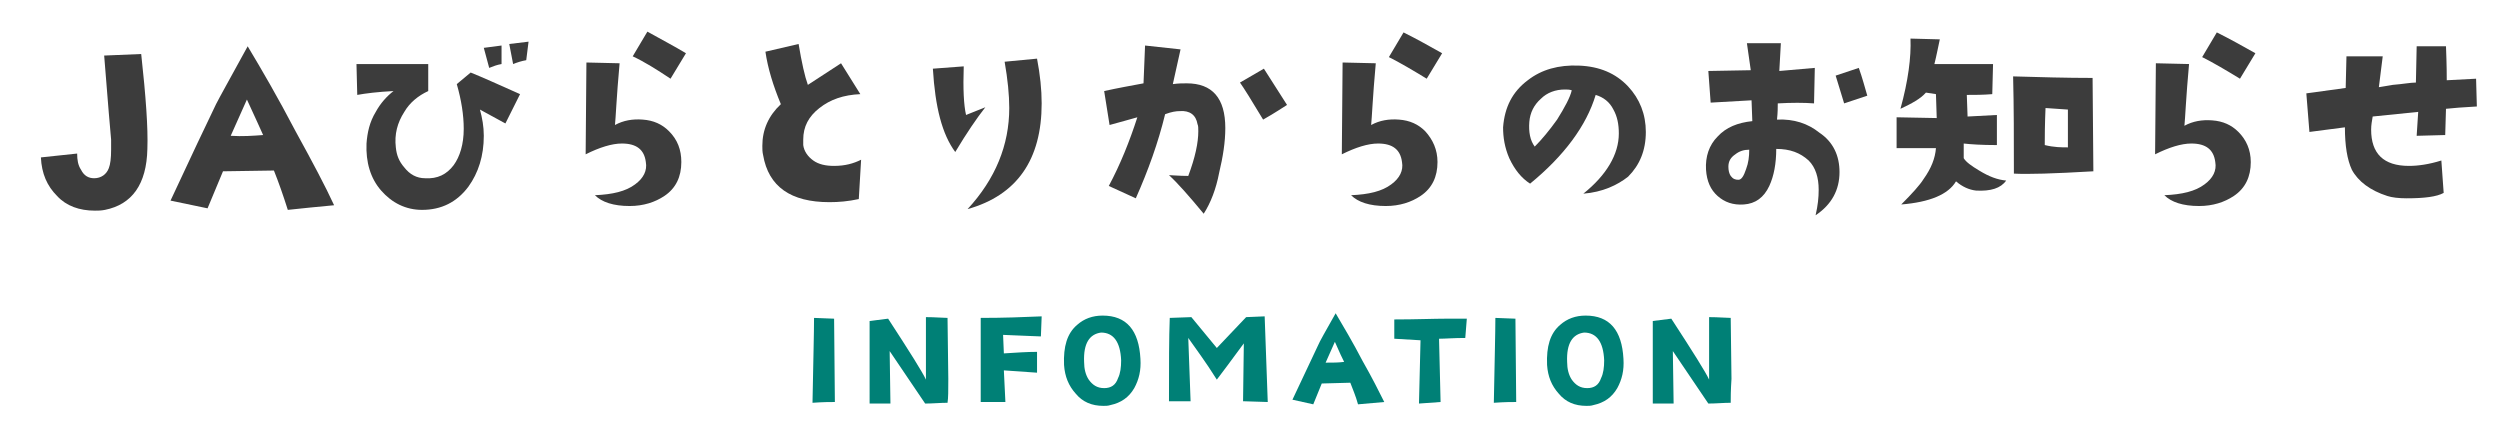 <?xml version="1.0" encoding="utf-8"?>
<!-- Generator: Adobe Illustrator 22.0.1, SVG Export Plug-In . SVG Version: 6.00 Build 0)  -->
<svg version="1.1" id="レイヤー_1" xmlns="http://www.w3.org/2000/svg" xmlns:xlink="http://www.w3.org/1999/xlink" x="0px"
	 y="0px" viewBox="0 0 324 56" style="enable-background:new 0 0 324 56;" xml:space="preserve">
<style type="text/css">
	.st0{fill:#3C3C3C;}
	.st1{fill:#008076;}
</style>
<g>
	<path class="st0" d="M78,123.2l-1.8,3.8c-0.9-0.5-2-1.1-3.3-1.8c0.3,1.1,0.5,2.2,0.5,3.4c0,2.6-0.7,4.8-2,6.6c-1.5,2-3.5,3-6,3
		c-2.1,0-3.9-0.9-5.3-2.5c-1.4-1.6-2-3.7-1.9-6.1c0.1-1.4,0.4-2.8,1.2-4.1c0.6-1.1,1.4-2,2.3-2.7c-2,0.1-3.6,0.3-4.7,0.5l-0.1-4h9.3
		v3.5c-1.3,0.6-2.4,1.5-3.1,2.7c-0.9,1.4-1.3,2.9-1.1,4.6c0.1,1,0.4,1.8,1.1,2.6c0.7,0.9,1.6,1.4,2.7,1.4c1.6,0.1,2.8-0.5,3.7-1.7
		c0.8-1.1,1.3-2.7,1.3-4.7c0-1.8-0.3-3.7-0.9-5.8l1.8-1.5C73.1,121,75.3,122,78,123.2z M75.6,119.3c-0.6,0.1-1.1,0.3-1.6,0.5
		l-0.7-2.6l2.3-0.4V119.3z M79.1,116.4l-0.3,2.4c-0.6,0.1-1.2,0.3-1.7,0.5l-0.5-2.6L79.1,116.4z"/>
	<path class="st0" d="M98.9,132c0,1.9-0.7,3.4-2.2,4.4c-1.2,0.8-2.7,1.3-4.5,1.3c-2.1,0-3.6-0.5-4.5-1.4c2.3-0.1,4-0.5,5.2-1.4
		c1.1-0.8,1.6-1.8,1.4-2.9c-0.2-1.6-1.2-2.4-3.1-2.4c-1.3,0-2.9,0.5-4.7,1.4l0.1-11.8l4.3,0.1c-0.4,4.4-0.5,7.1-0.6,8
		c1.1-0.6,2.3-0.8,3.6-0.7c1.4,0.1,2.5,0.6,3.4,1.5C98.4,129.1,98.9,130.4,98.9,132z M99.5,117.9l-2,3.3c-1.8-1.1-3.5-2.1-4.9-2.8
		l1.9-3.2C96.3,116.1,98,117,99.5,117.9z"/>
	<path class="st0" d="M122.2,131.7l-0.3,5.1c-1.4,0.3-2.6,0.4-3.8,0.4c-5,0-7.9-2-8.6-6.1c-0.1-0.4-0.1-0.8-0.1-1.2
		c0-2.1,0.8-3.9,2.4-5.4c-1-2.4-1.7-4.7-2-6.8l4.3-1c0.4,2.4,0.8,4.2,1.2,5.3l4.3-2.8l2.5,4c-2.2,0.1-3.9,0.7-5.3,1.8
		c-1.4,1.1-2.1,2.4-2.1,4.1c0,0.2,0,0.5,0,0.7c0.1,0.8,0.6,1.5,1.3,2c0.7,0.5,1.6,0.7,2.7,0.7C120.1,132.5,121.2,132.2,122.2,131.7z
		"/>
	<path class="st0" d="M138.3,124.9c-1.1,1.4-2.4,3.3-3.9,5.8c-1.7-2.3-2.6-5.8-2.9-10.8l4-0.3c-0.1,2.9,0,5,0.3,6.3L138.3,124.9z
		 M145,118.6c0.4,2.1,0.6,4,0.6,5.8c0,7.3-3.2,11.9-9.6,13.7c3.6-3.9,5.4-8.3,5.4-13.1c0-1.7-0.2-3.7-0.6-6L145,118.6z"/>
	<path class="st0" d="M164.8,136.1c3-2.4,4.6-5.1,4.6-7.8c0-1.2-0.2-2.2-0.7-3.1c-0.5-1-1.3-1.6-2.3-1.9c-1.2,4-4.1,7.9-8.5,11.5
		c-1.1-0.7-2-1.8-2.7-3.3c-0.6-1.4-0.8-2.7-0.8-4c0.2-2.6,1.2-4.6,3.2-6.1c1.8-1.4,4-2,6.6-1.9c2.7,0.1,4.8,1,6.4,2.7
		c1.5,1.6,2.3,3.6,2.3,5.9c0,2.4-0.8,4.3-2.3,5.8C169.2,135,167.2,135.9,164.8,136.1z M163.3,122.7c-0.3-0.1-0.6-0.1-0.9-0.1
		c-1.2,0-2.3,0.4-3.1,1.2c-0.9,0.8-1.4,1.8-1.5,3c-0.1,1.3,0.1,2.4,0.7,3.2c0.9-0.9,1.9-2.1,2.9-3.5
		C162.3,124.9,163,123.6,163.3,122.7z"/>
	<path class="st0" d="M189.2,127.9c-0.3,1.7-1.3,3-2.9,4l-0.2,6.8c-0.8-0.7-2.2-1.9-4.2-3.4l2-0.1l0-2.8c-1,0.4-1.6,0.6-1.9,0.7
		c-0.6,0.2-1.3,0.4-2,0.5l-0.5-3.2c1.8-0.2,3.3-0.5,4.6-0.8l-0.1-5.1c-0.5-0.1-1.5-0.3-3.1-0.5c-0.5,0.9-1.3,1.6-2.5,2.2
		c0.6-2.3,0.9-4.5,0.9-6.8c0-0.7,0-1.5-0.1-2.2l3.6,0.3c-0.3,1-0.4,1.6-0.4,1.7c-0.2,0.6-0.4,1.2-0.7,1.8h2.4l-0.3-4.6l3.2,0
		l-0.2,4.8l2-0.2l-0.1,3.4h-2.1l-0.3,4.6C187.9,128.8,188.8,128.4,189.2,127.9z M193.9,134.9l-2.2,1.9c-0.2-0.3-0.5-0.8-0.9-1.3
		l-1.1-1.5l2.3-1.5L193.9,134.9z M203.4,128.6l0,3l-3,0.2c0,3.9,0,6.7,0.1,8.3c-1.4-1.1-3.2-2.5-5.4-4.3l2.3,0.2l0.1-4l-7-0.1
		l-0.2-3.5l6.9,0.1l-0.5-2.3l4.2,0.1l-0.2,2.4L203.4,128.6z M203,121.9l-0.3,2.8c-4.6,0.2-8.5,0.3-11.7,0.3l-0.3-2.9l4.3-0.1v-1.5
		c-1.4,0-2.6-0.1-3.4-0.1l-0.3-3.5l3.6,0l-0.2-3l4.2,0.2l-0.5,2.9l4.2-0.1l-0.3,3.4l-3.8-0.1l0.1,1.4L203,121.9z"/>
	<path class="st0" d="M230.2,122.5l-0.1,2.9c-6.6,0-12,0-16.3-0.1c0,0.3,0.1,0.6,0.1,0.9c0,3.1-1.8,5.6-5.5,7.5
		c0.5-1.1,1-2.4,1.4-4.2c0.5-2,0.8-3.6,0.8-5c0-0.7-0.1-1.2-0.2-1.7l5.2-0.1c-0.2-0.4-0.5-1-1-1.9l2.6-1.2c0.5,1,0.9,2,1.4,2.9
		l4.8-0.1l0.8-2.8l3.3,0.9c-0.5,0.9-1,1.6-1.5,2L230.2,122.5z M228.7,116l-0.1,3.3c-2.3,0-4.6,0-6.9,0c-3,0-6.1,0-9,0.1l-0.2-3.2
		c3.5,0,5.6,0,6.3-0.1l-0.3-2.5h4.1l-0.2,2.6L228.7,116z M229.4,136.4l-0.1,2.6l-16,0.1l0.1-2.3c3.4-0.2,5.7-0.3,6.8-0.4l0-1.2
		c-1.5,0-2.7,0.1-3.5,0.1l0.2-2.1c1.9-0.1,3-0.1,3.4-0.1v-1.2c-1.6,0-2.8,0.1-3.8,0.1c-0.8,0.6-1.8,1.1-3.1,1.4
		c1.5-3,2.3-5.3,2.5-6.8l3,0.7c-0.4,1.1-0.8,1.9-1.2,2.4l2.7-0.2l-0.1-2.5l3.7,0.1l-0.3,2.3l4-0.1l-0.1,2.6l-4.1,0v0.9l3.3,0.2v2
		c-1.7,0.1-2.7,0.2-3.2,0.2v0.9C226.6,136.2,228.6,136.3,229.4,136.4z"/>
	<path class="st0" d="M245.8,123.6l-2.3,0.1c-0.3,0-0.5,0-0.6,0.1c0,1.1,0,2.4,0,3.7c1.2-0.3,2.1-0.8,2.8-1.3
		c-0.1,0.7-0.5,1.5-1.1,2.3c-0.6,0.8-1.2,1.4-1.8,1.9l0.2,7.2l-4.9-3.7l2.2-0.2l0-2.7c-1.6,0.6-3,0.9-4,0.9L236,129
		c2.1-0.3,3.6-0.6,4.3-1l0.1-4.5c-0.6,0-1.4,0-2.4,0c-0.4,0.9-1.3,1.7-2.6,2.5c0.5-2.9,0.7-5.6,0.7-8c0-0.6,0-1.1-0.1-1.4l3.1,0.1
		c-0.1,1.8-0.3,3-0.4,3.5c1-0.1,1.6-0.1,1.8-0.2l-0.1-4.2l3.2,0l-0.3,4.7c1.3,0,2.1-0.1,2.5-0.2V123.6z M260.7,120.3
		c-0.2,5.8-0.4,10-0.7,12.6c-0.2,1.5-0.5,3.5-1,6.1c-1.8-2.3-3.1-3.9-3.8-4.6c1.2,0.1,1.9,0.1,2.1,0.1c0.6-3.9,0.9-7.3,0.8-10.2
		h-0.9c-0.1,2-0.7,3.9-1.7,5.6c-1.2,2.1-2.7,3.6-4.6,4.3c1.1-1.4,2-3.3,2.8-5.6c0.7-2,1-3.5,1-4.5H254c-0.4,1.9-1.1,3.6-2.3,5.2
		c-1.3,1.7-2.7,2.8-4.4,3.5c0.8-1.4,1.4-2.7,2-3.9c0.9-2.1,1.5-3.9,1.7-5.2h-1.7c-0.8,0.9-1.9,1.5-3.4,1.9c1.5-3.6,2.3-7,2.3-10.3
		l4.3,0.4c-0.3,1.2-0.6,2-0.7,2.4c-0.3,0.9-0.6,1.7-1,2.3L260.7,120.3z"/>
</g>
<g>
	<g>
		<path class="st0" d="M19.1,19.3c-0.1,4.6-2,7.2-5.5,7.9c-0.5,0.1-0.9,0.1-1.3,0.1c-2,0-3.7-0.6-4.9-1.9c-1.3-1.3-2-2.9-2.1-5
			l4.7-0.5c0,0.8,0.1,1.5,0.5,2.1c0.4,0.8,1,1.1,1.7,1.1c0.9,0,1.6-0.5,1.9-1.3c0.2-0.5,0.3-1.3,0.3-2.4c0-0.4,0-0.9,0-1.3
			c-0.1-1-0.4-4.6-0.9-10.9L18.3,7C18.9,12.5,19.2,16.6,19.1,19.3z"/>
		<path class="st0" d="M43.3,26.6c-2.1,0.2-4.2,0.4-6,0.6c-0.6-1.9-1.2-3.6-1.8-5.1l-6.6,0.1l-2,4.8l-4.8-1
			c2.6-5.6,4.6-9.8,5.9-12.5c0.4-0.8,1.8-3.3,4.1-7.5c1.8,3,3.9,6.6,6.2,11C40.5,21,42.2,24.2,43.3,26.6z M34.1,17.5
			c-0.3-0.7-1-2.2-2.1-4.6l-2.1,4.7C31.4,17.7,32.8,17.6,34.1,17.5z"/>
		<path class="st0" d="M67.4,12.2L65.5,16c-0.9-0.5-2-1.1-3.3-1.8c0.3,1.1,0.5,2.2,0.5,3.4c0,2.6-0.7,4.8-2,6.6c-1.5,2-3.5,3-6,3
			c-2.1,0-3.9-0.9-5.3-2.5c-1.4-1.6-2-3.7-1.9-6.1c0.1-1.4,0.4-2.8,1.2-4.1c0.6-1.1,1.4-2,2.3-2.7c-2,0.1-3.6,0.3-4.7,0.5l-0.1-4
			h9.3v3.5c-1.3,0.6-2.4,1.5-3.1,2.7c-0.9,1.4-1.3,2.9-1.1,4.6c0.1,1,0.4,1.8,1.1,2.6c0.7,0.9,1.6,1.4,2.7,1.4
			c1.6,0.1,2.8-0.5,3.7-1.7c0.8-1.1,1.3-2.7,1.3-4.7c0-1.8-0.3-3.7-0.9-5.8l1.8-1.5C62.5,10,64.7,11,67.4,12.2z M65,8.3
			c-0.6,0.1-1.1,0.3-1.6,0.5l-0.7-2.6L65,5.9V8.3z M68.5,5.4l-0.3,2.4c-0.6,0.1-1.2,0.3-1.7,0.5l-0.5-2.6L68.5,5.4z"/>
		<path class="st0" d="M88.3,21c0,1.9-0.7,3.4-2.2,4.4c-1.2,0.8-2.7,1.3-4.5,1.3c-2.1,0-3.6-0.5-4.5-1.4c2.3-0.1,4-0.5,5.2-1.4
			c1.1-0.8,1.6-1.8,1.4-2.9c-0.2-1.6-1.2-2.4-3.1-2.4c-1.3,0-2.9,0.5-4.7,1.4L76,8.1l4.3,0.1c-0.4,4.4-0.5,7.1-0.6,8
			c1.1-0.6,2.3-0.8,3.6-0.7c1.4,0.1,2.5,0.6,3.4,1.5C87.8,18.1,88.3,19.4,88.3,21z M88.9,6.9l-2,3.3C85.1,9,83.5,8,82,7.3l1.9-3.2
			C85.7,5.1,87.4,6,88.9,6.9z"/>
		<path class="st0" d="M111.6,20.7l-0.3,5.1c-1.4,0.3-2.6,0.4-3.8,0.4c-5,0-7.9-2-8.6-6.1c-0.1-0.4-0.1-0.8-0.1-1.2
			c0-2.1,0.8-3.9,2.4-5.4c-1-2.4-1.7-4.7-2-6.8l4.3-1c0.4,2.4,0.8,4.2,1.2,5.3l4.3-2.8l2.5,4c-2.2,0.1-3.9,0.7-5.3,1.8
			c-1.4,1.1-2.1,2.4-2.1,4.1c0,0.2,0,0.5,0,0.7c0.1,0.8,0.6,1.5,1.3,2c0.7,0.5,1.6,0.7,2.7,0.7C109.5,21.5,110.6,21.2,111.6,20.7z"
			/>
		<path class="st0" d="M127.7,13.9c-1.1,1.4-2.4,3.3-3.9,5.8c-1.7-2.3-2.6-5.8-2.9-10.8l4-0.3c-0.1,2.9,0,5,0.3,6.3L127.7,13.9z
			 M134.4,7.6c0.4,2.1,0.6,4,0.6,5.8c0,7.3-3.2,11.9-9.6,13.7c3.6-3.9,5.4-8.3,5.4-13.1c0-1.7-0.2-3.7-0.6-6L134.4,7.6z"/>
		<path class="st0" d="M156,27.7c-1.9-2.3-3.4-4-4.5-5c0.4,0,1.3,0.1,2.5,0.1c0.9-2.4,1.3-4.3,1.3-5.8c0-0.4,0-0.7-0.1-0.9
			c-0.2-1.2-1-1.8-2.3-1.7c-0.5,0-1.1,0.1-1.9,0.4c-0.9,3.7-2.2,7.3-3.8,10.9l-3.5-1.6c1.5-2.8,2.7-5.8,3.7-8.9
			c-1,0.3-2.2,0.6-3.6,1l-0.7-4.4c1.8-0.4,3.5-0.7,5.1-1l0.2-4.9l4.6,0.5l-1,4.5c0.7-0.1,1.3-0.1,1.8-0.1c3.3,0,5,1.9,5,5.8
			c0,1.8-0.3,3.7-0.8,5.8C157.6,24.5,156.9,26.3,156,27.7z M166.8,13.6c-0.5,0.3-1.5,1-3.1,1.9c-1.5-2.5-2.5-4.1-3-4.8l3.1-1.8
			L166.8,13.6z"/>
		<path class="st0" d="M186.3,21c0,1.9-0.7,3.4-2.2,4.4c-1.2,0.8-2.7,1.3-4.5,1.3c-2.1,0-3.6-0.5-4.5-1.4c2.3-0.1,4-0.5,5.2-1.4
			c1.1-0.8,1.6-1.8,1.4-2.9c-0.2-1.6-1.2-2.4-3.1-2.4c-1.3,0-2.9,0.5-4.7,1.4L174,8.1l4.3,0.1c-0.4,4.4-0.5,7.1-0.6,8
			c1.1-0.6,2.3-0.8,3.6-0.7c1.4,0.1,2.5,0.6,3.4,1.5C185.7,18.1,186.3,19.4,186.3,21z M186.9,6.9l-2,3.3c-1.8-1.1-3.5-2.1-4.9-2.8
			l1.9-3.2C183.7,5.1,185.3,6,186.9,6.9z"/>
		<path class="st0" d="M205.2,25.1c3-2.4,4.6-5.1,4.6-7.8c0-1.2-0.2-2.2-0.7-3.1c-0.5-1-1.3-1.6-2.3-1.9c-1.2,4-4.1,7.9-8.5,11.5
			c-1.1-0.7-2-1.8-2.7-3.3c-0.6-1.4-0.8-2.7-0.8-4c0.2-2.6,1.2-4.6,3.2-6.1c1.8-1.4,4-2,6.6-1.9c2.7,0.1,4.8,1,6.4,2.7
			c1.5,1.6,2.3,3.6,2.3,5.9c0,2.4-0.8,4.3-2.3,5.8C209.6,24,207.7,24.9,205.2,25.1z M203.7,11.7c-0.3-0.1-0.6-0.1-0.9-0.1
			c-1.2,0-2.3,0.4-3.1,1.2c-0.9,0.8-1.4,1.8-1.5,3c-0.1,1.3,0.1,2.4,0.7,3.2c0.9-0.9,1.9-2.1,2.9-3.5
			C202.8,13.9,203.5,12.6,203.7,11.7z"/>
		<path class="st0" d="M238.4,22.3c0,2.3-1,4.2-3.1,5.6c0.3-1.3,0.4-2.3,0.4-3.3c0-1.6-0.4-2.9-1.3-3.8c-1.1-1-2.4-1.5-4.2-1.5
			c0,1.9-0.3,3.5-0.9,4.8c-0.7,1.5-1.8,2.3-3.3,2.4c-1.4,0.1-2.5-0.3-3.4-1.1c-0.9-0.8-1.4-1.9-1.5-3.4c-0.1-1.7,0.4-3.2,1.5-4.3
			c1.1-1.2,2.6-1.8,4.5-2l-0.1-2.7l-5.3,0.3l-0.3-4.1l5.5-0.1l-0.5-3.5h4.4l-0.2,3.6l4.6-0.4l-0.1,4.6c-1.3-0.1-2.9-0.1-4.7,0
			c0,0.5,0,1.2-0.1,2.1c2.2-0.1,4,0.5,5.5,1.7C237.6,18.4,238.4,20.2,238.4,22.3z M226.7,19.4c-0.7,0-1.3,0.2-1.8,0.6
			c-0.6,0.4-0.9,0.9-0.9,1.6c0,0.5,0.1,0.9,0.3,1.2c0.3,0.4,0.6,0.5,1,0.5c0.4,0,0.7-0.5,1-1.4C226.6,21.1,226.7,20.3,226.7,19.4z
			 M242,12.4l-3,1c-0.5-1.7-0.9-2.9-1.1-3.6l3-1C241.4,10.2,241.7,11.4,242,12.4z"/>
		<path class="st0" d="M260,23.4c-0.7,1-2,1.4-3.9,1.3c-0.9-0.1-1.8-0.5-2.6-1.2c-1,1.7-3.4,2.7-7.1,3c1.4-1.4,2.4-2.5,2.9-3.3
			c1-1.4,1.5-2.7,1.6-4l-5.1,0l0-4l5.2,0.1l-0.1-3.1l-1.3-0.2c-0.7,0.8-1.8,1.4-3.3,2.1c1-3.6,1.4-6.7,1.3-9.1l3.8,0.1
			c-0.2,0.9-0.4,2-0.7,3.2h7.6l-0.1,3.9c-1.2,0.1-2.3,0.1-3.3,0.1l0.1,2.8l3.8-0.2l0,3.9c-2,0-3.4-0.1-4.3-0.2l0,1.9
			c0.3,0.5,1,1,2,1.6C257.8,22.9,258.9,23.3,260,23.4z M271.3,22.2c-5.1,0.3-8.6,0.4-10.3,0.3c0-4.5,0-8.7-0.1-12.6
			c3.5,0.1,6.9,0.2,10.3,0.2L271.3,22.2z M268,19.1l0-4.9l-2.9-0.2c0,0.2-0.1,1.8-0.1,4.8C266.2,19.1,267.2,19.1,268,19.1z"/>
		<path class="st0" d="M291.7,21c0,1.9-0.7,3.4-2.2,4.4c-1.2,0.8-2.7,1.3-4.5,1.3c-2.1,0-3.6-0.5-4.5-1.4c2.3-0.1,4-0.5,5.2-1.4
			c1.1-0.8,1.6-1.8,1.4-2.9c-0.2-1.6-1.2-2.4-3.1-2.4c-1.3,0-2.9,0.5-4.7,1.4l0.1-11.8l4.3,0.1c-0.4,4.4-0.5,7.1-0.6,8
			c1.1-0.6,2.3-0.8,3.6-0.7c1.4,0.1,2.5,0.6,3.4,1.5C291.1,18.1,291.7,19.4,291.7,21z M292.3,6.9l-2,3.3c-1.8-1.1-3.5-2.1-4.9-2.8
			l1.9-3.2C289.1,5.1,290.7,6,292.3,6.9z"/>
		<path class="st0" d="M321,13.8c-1.8,0.1-3.1,0.2-4,0.3l-0.1,3.4l-3.7,0.1l0.2-3.1l-5.9,0.6c-0.1,0.6-0.2,1.1-0.2,1.7
			c0,3.1,1.6,4.7,4.9,4.7c1.2,0,2.6-0.2,4.2-0.7l0.3,4.2c-0.9,0.5-2.5,0.7-4.8,0.7c-1,0-1.9-0.1-2.5-0.3c-2.2-0.7-3.8-1.9-4.6-3.4
			c-0.6-1.3-0.9-3.1-0.9-5.5l-4.6,0.6l-0.4-5l5.1-0.7l0.1-4.1l4.7,0l-0.5,4l1.8-0.3c1.3-0.1,2.3-0.3,3-0.3L313.2,6l3.8,0
			c0.1,2.5,0.1,3.9,0.1,4.4l3.8-0.2L321,13.8z"/>
	</g>
</g>
<g>
	<path class="st1" d="M108.2,52.1c-0.6,0-1.5,0-2.9,0.1c0.1-5.4,0.2-9.1,0.2-11l2.6,0.1L108.2,52.1z"/>
	<path class="st1" d="M122.8,52.2c-0.9,0-1.9,0.1-2.9,0.1l-4.6-6.8l0.1,6.8l-2.7,0V41.6l2.4-0.3c2.8,4.3,4.5,7,4.9,7.9l0-8.1
		c1.2,0,2.2,0.1,2.8,0.1l0.1,7.9C122.9,50.6,122.9,51.6,122.8,52.2z"/>
	<path class="st1" d="M135,41l-0.1,2.6c-0.5,0-2.1-0.1-4.9-0.2l0.1,2.4c1.6-0.1,3-0.2,4.3-0.2l0,2.7l-4.3-0.3l0.2,4.1l-3.2,0l0-7.9
		c0-1.4,0-2.4,0-3C130.1,41.2,132.7,41.1,135,41z"/>
	<path class="st1" d="M147.8,46.5c0.1,1.5-0.2,2.7-0.8,3.8c-0.7,1.2-1.7,1.9-3.1,2.2c-0.3,0.1-0.6,0.1-0.9,0.1
		c-1.5,0-2.7-0.5-3.6-1.6c-0.9-1-1.4-2.2-1.5-3.7c-0.1-2.4,0.4-4.1,1.7-5.2c0.9-0.8,2-1.2,3.3-1.2C146,40.9,147.6,42.8,147.8,46.5z
		 M145.3,46.7c-0.1-2.4-1-3.6-2.6-3.6c-1.5,0.2-2.3,1.4-2.2,3.8c0,0.9,0.2,1.7,0.6,2.3c0.5,0.7,1.1,1.1,2,1.1s1.5-0.4,1.8-1.3
		C145.2,48.4,145.3,47.6,145.3,46.7z"/>
	<path class="st1" d="M164.3,52.1l-3.2-0.1l0.1-7.5c-1.7,2.3-2.8,3.8-3.5,4.7c-1.5-2.4-2.8-4.1-3.7-5.4l0.3,8.2l-2.8,0
		c0-4.7,0-8.3,0.1-10.8l2.8-0.1l3.3,4l3.8-4l2.4-0.1L164.3,52.1z"/>
	<path class="st1" d="M179.4,52.1c-1.2,0.1-2.3,0.2-3.4,0.3c-0.3-1.1-0.7-2-1-2.8l-3.7,0.1l-1.1,2.7l-2.7-0.6c1.5-3.2,2.6-5.5,3.3-7
		c0.2-0.5,1-1.9,2.3-4.2c1,1.7,2.2,3.7,3.5,6.2C177.8,48.9,178.7,50.7,179.4,52.1z M174.2,46.9c-0.2-0.4-0.6-1.2-1.2-2.6l-1.2,2.7
		C172.7,47,173.5,47,174.2,46.9z"/>
	<path class="st1" d="M190.1,41.3l-0.2,2.5c-1.5,0-2.6,0.1-3.4,0.1l0.2,8.2l-2.8,0.2l0.2-8.2l-3.4-0.2v-2.5c2.8,0,5.1-0.1,6.8-0.1
		C188.6,41.3,189.4,41.3,190.1,41.3z"/>
	<path class="st1" d="M196.5,52.1c-0.6,0-1.5,0-2.9,0.1c0.1-5.4,0.2-9.1,0.2-11l2.6,0.1L196.5,52.1z"/>
	<path class="st1" d="M210.4,46.5c0.1,1.5-0.2,2.7-0.8,3.8c-0.7,1.2-1.7,1.9-3.1,2.2c-0.3,0.1-0.6,0.1-0.9,0.1
		c-1.5,0-2.7-0.5-3.6-1.6c-0.9-1-1.4-2.2-1.5-3.7c-0.1-2.4,0.4-4.1,1.7-5.2c0.9-0.8,2-1.2,3.3-1.2C208.6,40.9,210.2,42.8,210.4,46.5
		z M207.9,46.7c-0.1-2.4-1-3.6-2.6-3.6c-1.5,0.2-2.3,1.4-2.2,3.8c0,0.9,0.2,1.7,0.6,2.3c0.5,0.7,1.1,1.1,2,1.1s1.5-0.4,1.8-1.3
		C207.8,48.4,207.9,47.6,207.9,46.7z"/>
	<path class="st1" d="M224.3,52.2c-0.9,0-1.9,0.1-2.9,0.1l-4.6-6.8l0.1,6.8l-2.7,0V41.6l2.4-0.3c2.8,4.3,4.5,7,4.9,7.9l0-8.1
		c1.2,0,2.2,0.1,2.8,0.1l0.1,7.9C224.3,50.6,224.3,51.6,224.3,52.2z"/>
</g>
<g>
	<g>
		<path class="st1" d="M81.6,154.2l-2.4,0.4c0-0.5-0.1-0.9-0.3-1.2s-0.6-0.5-1.1-0.5c-0.3,0-0.6,0.1-0.8,0.2
			c-0.3,0.2-0.4,0.4-0.4,0.8c0,0.5,0.3,0.9,0.9,1.2c1.6,0.8,2.6,1.4,3.1,2c0.6,0.6,0.9,1.4,0.8,2.4c0,0.8-0.3,1.5-0.9,2
			c-0.7,0.7-1.8,1.1-3.1,1.1c-0.8,0-1.6-0.2-2.3-0.7s-1.2-1.1-1.5-1.9l1.7-1.6c0.3,1.2,0.9,1.9,1.9,1.9c1,0.1,1.6-0.3,1.7-1.1
			c0-0.6-0.3-1.1-1-1.4c-0.2-0.1-0.9-0.5-2.2-1c-1.1-0.7-1.7-1.6-1.7-2.7c0-0.9,0.3-1.7,1-2.3s1.4-1,2.4-1c1-0.1,2,0.2,2.9,0.9
			S81.6,153.1,81.6,154.2z"/>
		<path class="st1" d="M93.5,155.1c0.1,1.6-0.5,2.8-1.6,3.6c-1,0.7-2.3,1.1-4,1l0,2.4l-2.5,0.1l0.1-10.9c0.9-0.2,1.8-0.3,2.7-0.3
			c1.5,0,2.7,0.3,3.6,0.9C92.8,152.7,93.4,153.7,93.5,155.1z M90.6,155.2c-0.2-1.3-1.2-2-2.9-1.9l0.1,4.5c0.8,0.1,1.4-0.1,2-0.5
			s0.8-1,0.8-1.7C90.6,155.4,90.6,155.3,90.6,155.2z"/>
		<path class="st1" d="M104.9,151.3l-0.1,2.4c-1.7,0-3.2,0.1-4.6,0.1l0,1.8c1.8-0.2,3.1-0.3,3.9-0.3l0,2.4l-3.8-0.3l0.1,2.1
			c1.6,0,3.1-0.1,4.5-0.3l-0.1,2.9c-1.4,0-2.7,0.1-3.8,0.1c-1.9,0-3.1-0.1-3.9-0.2c-0.1-2.5-0.1-5-0.1-7.6c0-1.1,0-2.1,0-3.2
			c1.1,0,2.3-0.1,3.5-0.1C102,151.2,103.5,151.2,104.9,151.3z"/>
		<path class="st1" d="M118.3,159.2c-0.4,1-1.1,1.8-2,2.4s-2,0.8-3.1,0.8c-1.3-0.1-2.4-0.5-3.3-1.4c-1.1-1-1.7-2.4-1.7-4.1
			c-0.1-1.8,0.5-3.2,1.5-4.3c1.1-1,2.5-1.5,4.3-1.5c0.3,0,0.6,0,0.9,0l0,2.9c-0.5-0.1-0.9-0.2-1.3-0.2c-0.9,0-1.5,0.3-2,0.8
			s-0.7,1.2-0.7,2.1c0,0.8,0.3,1.4,0.9,1.9s1.2,0.7,1.9,0.7c0.7,0,1.3-0.2,1.7-0.6s0.8-0.9,0.9-1.6L118.3,159.2z"/>
		<path class="st1" d="M124.6,162.1c-0.6,0-1.5,0-2.9,0.1c0.1-5.4,0.2-9.1,0.2-11l2.6,0.1L124.6,162.1z"/>
		<path class="st1" d="M140.1,162.1c-1.2,0.1-2.3,0.2-3.4,0.3c-0.3-1.1-0.7-2-1-2.8l-3.7,0.1l-1.1,2.7l-2.7-0.6
			c1.5-3.2,2.6-5.5,3.3-7c0.2-0.5,1-1.9,2.3-4.2c1,1.7,2.2,3.7,3.5,6.2C138.5,158.9,139.5,160.7,140.1,162.1z M134.9,156.9
			c-0.2-0.4-0.6-1.2-1.2-2.6l-1.2,2.7C133.4,157,134.2,157,134.9,156.9z"/>
		<path class="st1" d="M150.8,159l-0.1,3.1c-1.6,0.1-3,0.1-4.1,0.1c-1.5,0-2.6,0-3.2-0.1c0-5.6-0.1-9.3-0.2-10.9h3.1l-0.4,8.3
			L150.8,159z"/>
		<path class="st1" d="M171.3,155.1c0.1,1.6-0.5,2.8-1.6,3.6c-1,0.7-2.3,1.1-4,1l0,2.4l-2.5,0.1l0.1-10.9c0.9-0.2,1.8-0.3,2.7-0.3
			c1.5,0,2.7,0.3,3.6,0.9C170.6,152.7,171.2,153.7,171.3,155.1z M168.4,155.2c-0.2-1.3-1.2-2-2.9-1.9l0.1,4.5c0.8,0.1,1.4-0.1,2-0.5
			s0.8-1,0.8-1.7C168.4,155.4,168.4,155.3,168.4,155.2z"/>
		<path class="st1" d="M183.2,160.7l-2.1,1.8c-1.4-1.8-2.3-3-2.6-3.6l-1.6,0.2l0.1,3h-2.4v-10.9c1.1-0.3,2.1-0.4,3-0.4
			c2.4,0,3.9,0.9,4.3,2.8c0.1,0.2,0.1,0.5,0.1,0.8c0,0.7-0.2,1.3-0.5,1.8s-0.9,0.9-1.5,1.2C181.3,158.9,182.4,160,183.2,160.7z
			 M179.5,154.4c-0.1-0.8-0.7-1.2-2-1.2c-0.2,0-0.4,0-0.6,0l0,3.2C178.8,156.3,179.6,155.7,179.5,154.4z"/>
		<path class="st1" d="M195.5,156.5c0.1,1.5-0.2,2.7-0.8,3.8c-0.7,1.2-1.7,1.9-3.1,2.2c-0.3,0.1-0.6,0.1-0.9,0.1
			c-1.5,0-2.7-0.5-3.6-1.6c-0.9-1-1.4-2.2-1.5-3.7c-0.1-2.4,0.4-4.1,1.7-5.2c0.9-0.8,2-1.2,3.3-1.2
			C193.7,150.9,195.3,152.8,195.5,156.5z M193,156.7c-0.1-2.4-1-3.6-2.6-3.6c-1.5,0.2-2.3,1.4-2.2,3.8c0,0.9,0.2,1.7,0.6,2.3
			c0.5,0.7,1.1,1.1,2,1.1s1.5-0.4,1.8-1.3C192.9,158.4,193.1,157.6,193,156.7z"/>
		<path class="st1" d="M207.7,156.6c0,1.9-0.8,3.4-2.3,4.4c-1.3,0.9-3,1.4-5,1.4c-0.3,0-0.6,0-0.8,0l-0.4-11
			c0.9-0.2,1.7-0.3,2.5-0.3c1.8,0,3.2,0.5,4.3,1.5C207.1,153.5,207.7,154.8,207.7,156.6z M205,156.6c0-0.8-0.2-1.5-0.8-2
			s-1.2-0.8-2-0.8c-0.3,0-0.6,0.1-0.9,0.2l0.1,5.6c1,0,1.8-0.2,2.5-0.7C204.6,158.4,205,157.6,205,156.6z"/>
		<path class="st1" d="M220.3,157c-0.3,3.4-1.8,5.1-4.5,5.2c-2.8,0.1-4.3-1.7-4.6-5.4c-0.1-1.3-0.1-3.1-0.1-5.4l2.9,0
			c-0.3,2.3-0.4,4.2-0.3,5.7c0.1,2.1,0.8,3.1,2.2,2.9c0.7-0.1,1.1-0.4,1.4-1.1c0.2-0.5,0.2-1.3,0.2-2.5c0-1.3-0.1-2.9-0.4-4.8
			l3.1-0.1C220.3,153.6,220.4,155.4,220.3,157z"/>
		<path class="st1" d="M233.8,159.2c-0.4,1-1.1,1.8-2,2.4s-2,0.8-3.1,0.8c-1.3-0.1-2.4-0.5-3.3-1.4c-1.1-1-1.7-2.4-1.7-4.1
			c-0.1-1.8,0.5-3.2,1.5-4.3c1.1-1,2.5-1.5,4.3-1.5c0.3,0,0.6,0,0.9,0l0,2.9c-0.5-0.1-0.9-0.2-1.3-0.2c-0.9,0-1.5,0.3-2,0.8
			s-0.7,1.2-0.7,2.1c0,0.8,0.3,1.4,0.9,1.9s1.2,0.7,1.9,0.7c0.7,0,1.3-0.2,1.7-0.6s0.8-0.9,0.9-1.6L233.8,159.2z"/>
		<path class="st1" d="M244.6,151.3l-0.2,2.5c-1.5,0-2.6,0.1-3.4,0.1l0.2,8.2l-2.8,0.2l0.2-8.2l-3.4-0.2v-2.5c2.8,0,5.1-0.1,6.8-0.1
			C243,151.3,243.9,151.3,244.6,151.3z"/>
	</g>
</g>
</svg>

